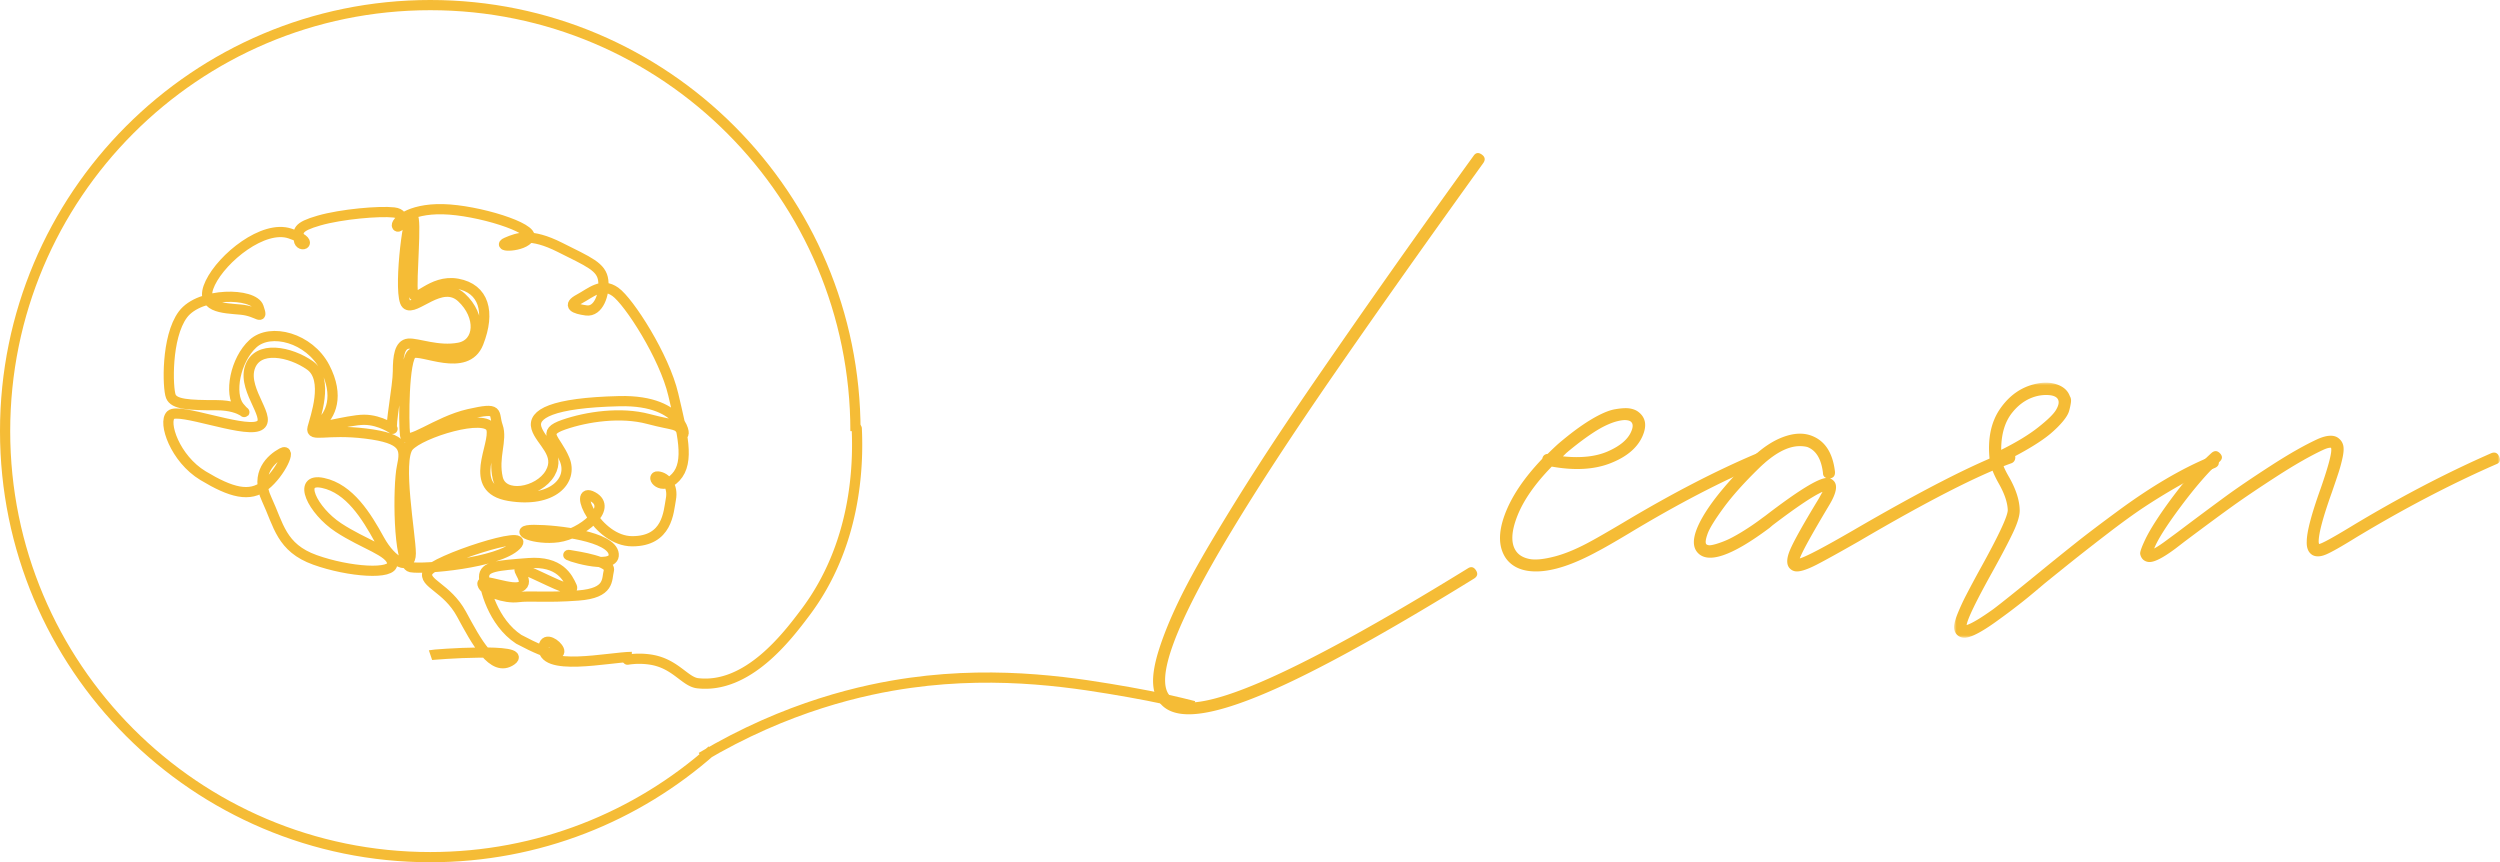 <svg width="490" height="169" viewBox="0 0 490 169" xmlns="http://www.w3.org/2000/svg" xmlns:xlink="http://www.w3.org/1999/xlink">
    <defs>
        <path id="g7xlwzgcsa" d="M0 0h107v50H0z"/>
    </defs>
    <g fill="none" fill-rule="evenodd">
        <path d="M139.545 147.05C124.843 160.087 105.512 168 84.336 168 38.311 168 1 130.616 1 84.5S38.311 1 84.336 1c46.026 0 83.337 37.384 83.337 83.5m-30.215 63.93c16.82-10.015 31.892-13.335 40.985-14.6 17.973-2.501 33.23.157 42.806 1.824 5.268.918 9.636 1.94 12.751 2.739" stroke="#F5BC36" stroke-width="2"/>
        <path d="M167.926 84c.343 7.454-.125 22.818-10.086 36.05-3.511 4.666-11.279 14.985-21.087 13.866-2.517-.288-4.36-3.848-9.169-4.622a14.68 14.68 0 0 0-4.584 0" stroke="#F5BC36" stroke-width="2" stroke-linecap="round" stroke-linejoin="round"/>
        <path d="M84.377 128.41c.474-.16 19.495-1.528 15.866 1.012-3.63 2.54-6.945-3.81-9.786-9.048-2.842-5.238-7.576-6.032-6.629-8.254.947-2.222 20.833-8.73 17.36-5.238-3.471 3.492-18.15 4.761-20.675 4.286-2.525-.477-2.525-16.033-1.736-19.684.79-3.65.632-5.555-7.102-6.508-7.734-.952-10.89.794-10.417-1.11.474-1.906 3.314-9.525-.474-12.224-3.788-2.698-10.416-4.127-11.837.477-1.42 4.603 4.893 10.317 1.579 11.428-3.315 1.112-15.468-3.65-17.046-2.222-1.578 1.43.789 8.572 6.313 11.906 5.524 3.333 9.154 4.286 12.153 1.904 2.999-2.38 5.367-7.46 3.315-6.35-2.052 1.112-5.367 3.97-3 9.049 2.368 5.08 2.842 9.524 9.47 11.905 6.63 2.381 15.468 3.016 15.152.635-.315-2.381-5.524-3.65-10.574-6.984-5.051-3.334-8.207-9.842-3-8.73 5.21 1.11 8.523 6.507 11.049 11.11 2.525 4.604 6.155 6.191 6.155 2.699s-2.732-18.26-.419-20.955c2.313-2.697 15.256-6.665 16.202-3.49.948 3.174-5.05 11.746 3.473 13.175 8.522 1.429 12.626-3.016 10.89-7.144-1.736-4.126-4.735-5.238-.158-6.825 4.577-1.587 11.206-2.54 16.572-1.111 5.366 1.428 5.84.793 6.63 2.698.788 1.905.946-6.508-12.312-6.19-13.257.318-17.045 2.54-16.256 5.238.79 2.698 4.892 5.08 2.683 8.89-2.21 3.809-9.312 5.079-10.259.952-.947-4.127.947-7.461 0-10.16-.947-2.698.631-3.809-5.682-2.38-6.314 1.428-12.199 6.445-12.491 4.095-.293-2.35-.293-15.049 1.443-16 1.737-.953 10.575 3.968 12.942-2.064 2.367-6.032 1.105-10.636-4.103-11.588-5.209-.952-8.308 4.201-8.731 1.783-.424-2.419.839-14.64-.108-15.117-.947-.476-2.832 15.772-1.18 17.331 1.653 1.56 6.862-4.95 10.808-1.299 3.945 3.651 3.63 9.049-.474 9.843-4.103.793-8.207-.953-9.943-.794-1.736.158-2.052 2.539-2.052 5.396 0 2.858-1.579 10.954-1.105 11.271.474.317-2.21-1.746-5.524-1.746s-10.732 2.38-8.68.794c2.051-1.588 3.945-5.398.947-11.112-3-5.715-10.575-7.778-14.048-4.603-3.472 3.174-4.734 9.841-2.683 12.381 2.052 2.54 1.105-.317-4.419-.317-5.524 0-8.365-.16-8.996-1.747-.631-1.587-.947-11.587 2.368-16.032 3.314-4.444 13.889-4.286 14.835-1.428.947 2.857 0 .793-3.472.475-3.472-.317-8.365-.317-5.997-5.238 2.367-4.92 10.416-11.429 15.625-9.683 5.208 1.747 1.894 3.017 1.736 1.27-.158-1.746-.473-2.54 3.945-3.81 4.42-1.27 11.838-1.905 14.679-1.587 2.841.318 1.105 3.334.631 2.698-.473-.634 2.21-3.491 8.996-3.333 6.787.16 17.993 3.65 16.888 5.556-1.104 1.905-6.629 1.905-4.419.953 2.21-.953 4.735-1.905 10.417.952 5.682 2.857 8.207 3.81 8.523 6.507.315 2.7-.947 6.192-3.315 5.875-2.367-.318-3.787-.953-1.42-2.224 2.367-1.27 4.419-3.333 7.102-1.427 2.684 1.904 9.628 12.698 11.364 20.159 1.736 7.46 3.314 13.175.473 16.191-2.84 3.016-5.05-.317-3.472-.16 1.578.16 3 1.906 2.526 4.446-.474 2.54-.632 8.254-7.577 8.254-6.944 0-11.837-10.953-7.733-8.73 4.104 2.222-2.21 7.301-6.787 7.937-4.577.635-9.312-1.43-4.735-1.43 4.577 0 15.31 1.271 15.626 4.762.315 3.493-10.575-.158-8.682.16 1.895.317 8.208 1.27 7.735 3.016-.474 1.746.315 4.444-5.998 4.92-6.313.477-9.312 0-11.838.318-2.525.317-6.628-1.112-6.944-2.54-.315-1.429 6.155 1.588 7.734.318 1.578-1.27-2.368-4.286.789-3.016 3.157 1.27 9.786 4.92 8.996 3.174-.789-1.745-2.367-5.079-8.522-4.603-6.156.476-8.681.635-8.681 2.698 0 2.064 1.736 8.89 6.787 12.223 13.902 7.422 5.491-2.357 4.908 1.36-.818 5.222 13.015 2.102 17.266 2.102" stroke="#F5BC36" stroke-width="2"/>
        <path d="M290.742 31.928c-11.361 15.792-21.134 29.615-29.318 41.47-8.184 11.857-14.888 22.12-20.109 30.792-11.038 18.306-15.022 29.065-11.953 32.277 4.306 4.603 23.744-3.748 58.31-25.05.647-.43 1.184-.309 1.616.36.43.67.295 1.217-.405 1.646-14.752 9.1-26.65 15.803-35.696 20.113-9.046 4.308-15.777 6.464-20.19 6.464-2.423 0-4.228-.643-5.412-1.928-.97-1.017-1.494-2.408-1.575-4.175-.08-1.766.323-4.028 1.212-6.784.888-2.757 2.125-5.795 3.715-9.113 1.587-3.32 3.755-7.293 6.501-11.924a485.411 485.411 0 0 1 8.965-14.492c3.23-5.03 7.12-10.851 11.67-17.463a2418.65 2418.65 0 0 1 14.053-20.193 2347.744 2347.744 0 0 1 16.677-23.364c.431-.643.97-.736 1.616-.281.646.455.753 1.003.323 1.645M306.982 88.803l-.648.64c3.563.376 6.52.042 8.868-1.002 2.348-1.043 3.846-2.314 4.494-3.812.432-.965.405-1.632-.08-2.008-.217-.16-.54-.252-.973-.28-.433-.027-1.012.054-1.741.24-.729.189-1.552.51-2.47.964-.918.455-2.024 1.137-3.32 2.046a59.476 59.476 0 0 0-4.13 3.212zm38.872.682c.324.723.108 1.243-.648 1.565-7.882 3.318-16.52 7.814-25.914 13.485-2.863 1.713-4.914 2.89-6.155 3.531-4.806 2.624-8.828 3.934-12.068 3.934-2.698 0-4.669-.857-5.911-2.569-1.458-2.14-1.54-4.977-.243-8.509 1.296-3.53 3.725-7.17 7.289-10.916 0-.052.027-.08.08-.08.108-.588.459-.91 1.054-.963a67.794 67.794 0 0 1 2.024-1.927c2.375-2.032 4.521-3.624 6.438-4.776 1.916-1.15 3.495-1.832 4.738-2.046 1.241-.214 2.199-.267 2.875-.161.674.108 1.228.321 1.66.642 1.51 1.124 1.782 2.757.81 4.896-1.026 2.248-3.118 3.988-6.276 5.218-3.16 1.231-6.98 1.445-11.46.642-3.292 3.371-5.547 6.61-6.762 9.713-1.214 3.104-1.282 5.405-.203 6.902.54.75 1.39 1.245 2.552 1.486 1.161.24 2.82.08 4.98-.482 2.16-.562 4.589-1.592 7.29-3.09 1.185-.642 3.183-1.793 5.991-3.452 9.557-5.725 18.33-10.274 26.32-13.645.702-.321 1.215-.12 1.54.602z" fill="#F5BC36"/>
        <path d="M346.03 101.076c6.271-4.817 10.244-7.28 11.921-7.391-.434-.164-.649-.494-.649-.986-.324-2.737-1.352-4.435-3.081-5.092a6.004 6.004 0 0 0-1.46-.164c-2.38 0-5.056 1.451-8.028 4.352-2.92 2.849-5.23 5.435-6.934 7.762-1.702 2.328-2.742 4.024-3.121 5.092-.379 1.068-.46 1.74-.244 2.012.11.11.284.178.527.206.244.028.663-.041 1.257-.206a17.37 17.37 0 0 0 2.068-.74c.784-.327 1.812-.874 3.081-1.642a49.29 49.29 0 0 0 4.096-2.792l.567-.41zm48.29-12.524c.297.136.5.369.609.698.107.328.093.644-.041.944a1.112 1.112 0 0 1-.69.616c-6.541 2.355-16.49 7.446-29.841 15.277-3.838 2.19-6.609 3.724-8.312 4.6-1.703.873-2.988 1.313-3.852 1.313-.54 0-1-.193-1.378-.575-.703-.712-.69-1.93.04-3.655.73-1.725 2.608-5.079 5.636-10.061.27-.493.513-.931.73-1.315-1.785.768-5.056 2.957-9.812 6.571l-.568.493c-7.46 5.585-12.19 7.174-14.191 4.764-1.135-1.368-.783-3.655 1.054-6.859 1.838-3.202 4.975-6.993 9.406-11.374 2.109-2.081 4.218-3.518 6.326-4.312 2.108-.793 3.974-.89 5.595-.288 2.649.986 4.19 3.34 4.623 7.064.053.767-.271 1.204-.974 1.314.27.11.487.246.65.41.918.822.648 2.437-.812 4.846-3.405 5.696-5.325 9.171-5.757 10.43 1.298-.381 4.784-2.217 10.46-5.502 13.462-7.829 23.517-12.977 30.167-15.44.323-.11.634-.096.932.04z" fill="#F5BC36"/>
        <g transform="translate(383 75)">
            <mask id="xnyts63epb" fill="#fff">
                <use xlink:href="#g7xlwzgcsa"/>
            </mask>
            <path d="M16.486 2.58c-1.989.43-3.696 1.539-5.119 3.33-1.423 1.793-2.135 4.213-2.135 7.261 3.009-1.496 5.426-2.968 7.254-4.412 1.827-1.444 2.983-2.568 3.466-3.37.484-.803.645-1.445.484-1.927-.215-.694-1.021-1.043-2.418-1.043-.484 0-.995.054-1.532.161zm35.267 12.558c.294.722.093 1.243-.605 1.564-2.203.91-4.568 2.086-7.093 3.53a121.822 121.822 0 0 0-6.812 4.172c-2.015 1.339-4.381 3.05-7.094 5.136a503.54 503.54 0 0 0-6.287 4.894 1157.873 1157.873 0 0 0-6.086 4.895 276.805 276.805 0 0 1-3.304 2.768c-.754.614-1.654 1.324-2.701 2.126a99.319 99.319 0 0 1-2.7 2.006C5.683 48.743 3.346 50 2.056 50c-.536 0-.994-.16-1.37-.48-.43-.376-.657-.871-.685-1.486-.027-.615.19-1.498.644-2.647a42.984 42.984 0 0 1 1.693-3.691A243.225 243.225 0 0 1 5.282 36.2c3.492-6.312 5.239-10.057 5.239-11.234-.053-1.497-.645-3.236-1.773-5.215-1.021-1.818-1.612-3.343-1.774-4.573v-.082c-.43-4.063.256-7.393 2.056-9.988 1.8-2.595 4.097-4.213 6.892-4.855 1.612-.373 3.049-.334 4.313.12 1.261.455 2.081 1.218 2.458 2.287.214.321.282.75.201 1.284-.08.535-.2 1.083-.362 1.644-.161.562-.565 1.232-1.21 2.007-.644.776-1.438 1.564-2.377 2.366-.941.803-2.231 1.7-3.87 2.689-1.64.99-3.506 1.994-5.602 3.008.162.697.618 1.686 1.371 2.969 1.29 2.301 1.96 4.387 2.014 6.259.055 1.017-.349 2.448-1.208 4.293-.86 1.846-2.285 4.56-4.272 8.143C4.26 42.94 2.62 46.336 2.46 47.513c1.022-.321 2.769-1.364 5.24-3.13 1.558-1.177 4.433-3.477 8.625-6.9a691.852 691.852 0 0 1 7.86-6.338c1.96-1.552 4.595-3.543 7.899-5.978 3.305-2.433 6.461-4.533 9.472-6.299 3.008-1.765 5.884-3.21 8.624-4.332.753-.321 1.277-.12 1.573.602z" fill="#F5BC36" mask="url(#xnyts63epb)"/>
            <path d="M106.848 14.496c.322.721.133 1.217-.564 1.484-8.922 3.905-18.084 8.693-27.488 14.362-2.85 1.765-4.81 2.877-5.884 3.33-1.076.455-1.963.496-2.66.121-.806-.482-1.183-1.365-1.129-2.648 0-1.872.913-5.35 2.74-10.432 1.613-4.653 2.284-7.3 2.016-7.943-.322-.053-.834.08-1.532.401-2.527 1.178-5.55 2.903-9.069 5.176-3.52 2.274-6.436 4.24-8.745 5.897-2.311 1.659-5.428 3.96-9.351 6.9l-1.773 1.365c-2.364 1.764-4.057 2.647-5.078 2.647a1.87 1.87 0 0 1-1.37-.561 2.081 2.081 0 0 1-.485-1.043c-.053-.374.282-1.324 1.008-2.849.726-1.524 1.949-3.516 3.668-5.977 3.332-4.708 6.422-8.345 9.27-10.913.59-.534 1.155-.521 1.693.04.536.563.51 1.111-.081 1.645-2.257 2.087-4.782 5.003-7.577 8.746-2.794 3.745-4.542 6.5-5.24 8.265.698-.374 1.612-.99 2.741-1.846l1.854-1.364a834.374 834.374 0 0 1 9.43-7.021c2.311-1.685 5.267-3.691 8.868-6.017 3.6-2.327 6.69-4.079 9.27-5.256 1.881-.802 3.251-.802 4.11 0 .43.375.698.842.807 1.404.107.561.054 1.338-.161 2.327-.216.99-.471 1.94-.766 2.849-.296.91-.739 2.22-1.33 3.93-1.72 4.815-2.58 8.025-2.58 9.63 0 .16.027.32.082.482.59-.107 2.605-1.204 6.045-3.291 9.458-5.723 18.7-10.564 27.73-14.523.698-.267 1.208-.04 1.53.683" fill="#F5BC36" mask="url(#xnyts63epb)"/>
        </g>
    </g>
</svg>
